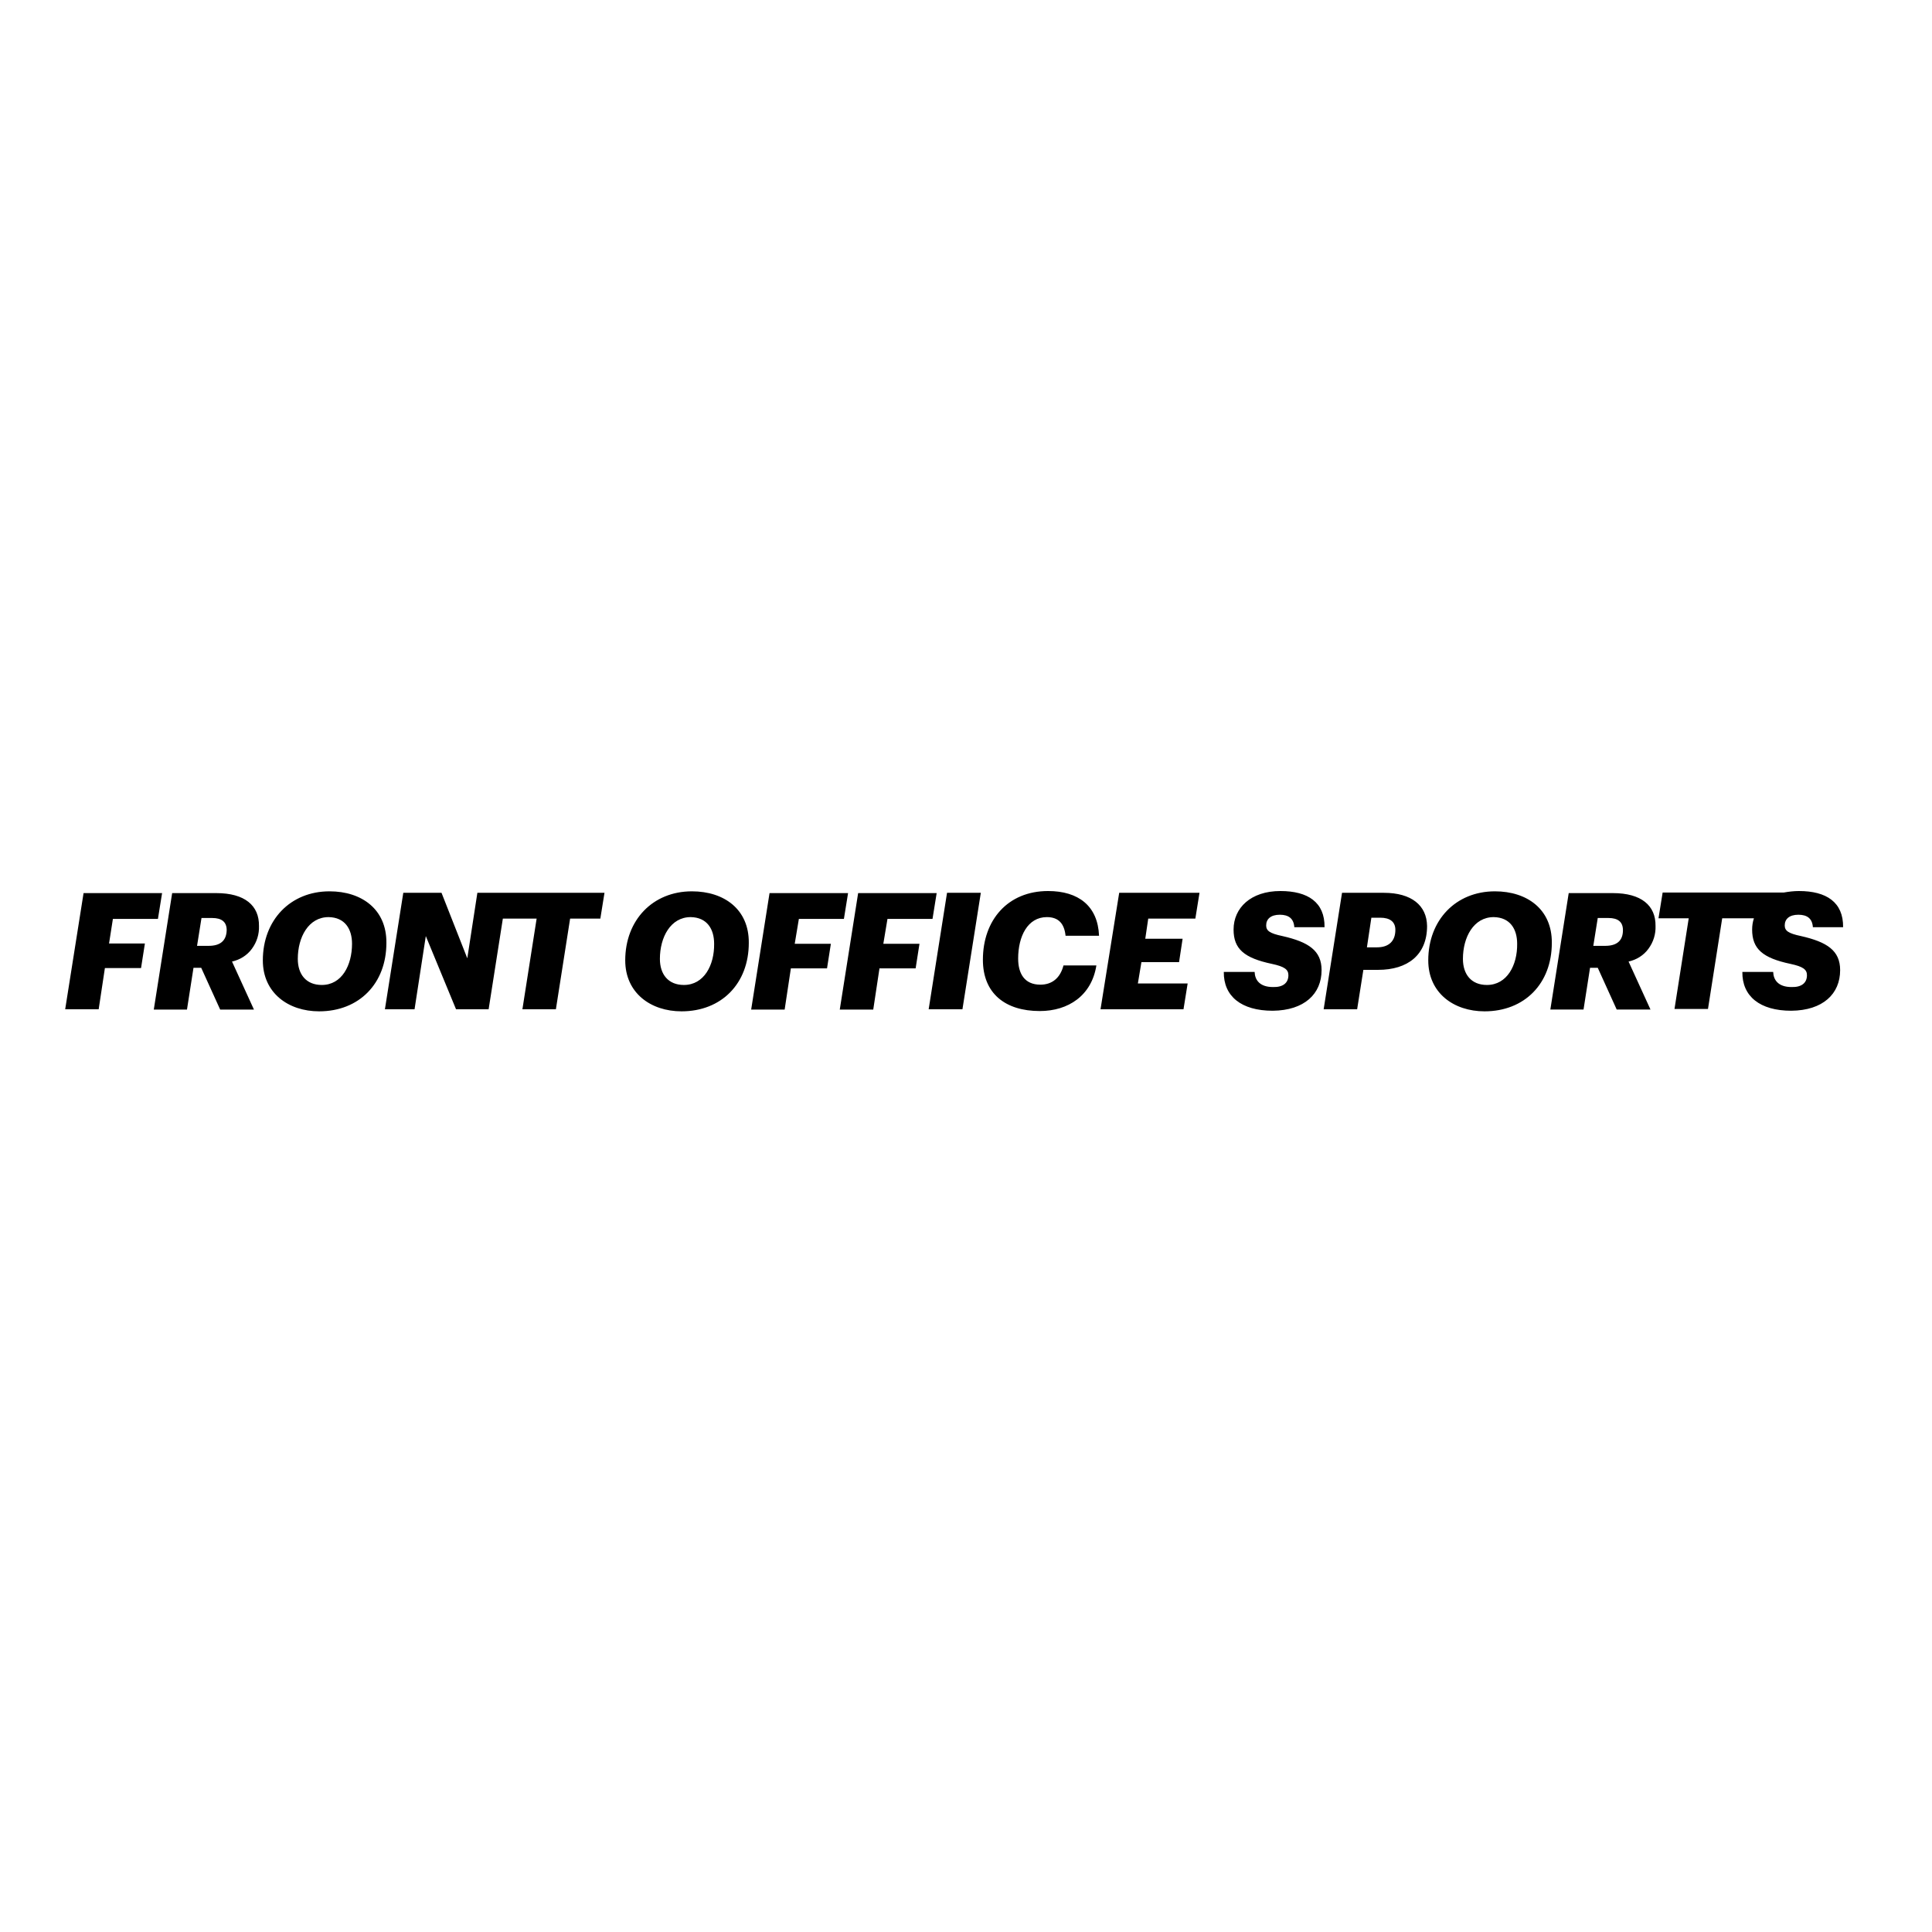 <?xml version="1.0" encoding="utf-8"?>
<!-- Generator: Adobe Illustrator 19.2.1, SVG Export Plug-In . SVG Version: 6.00 Build 0)  -->
<svg version="1.1" id="layer" xmlns="http://www.w3.org/2000/svg" xmlns:xlink="http://www.w3.org/1999/xlink" x="0px" y="0px"
	 viewBox="0 0 652 652" style="enable-background:new 0 0 652 652;" xml:space="preserve">
<path d="M38.1,310.1h15.2l1.4-8.7H28.2L22,340.6h11.3l2.1-13.9h12.2l1.3-8.3H36.8L38.1,310.1z M87.4,312.5
	c0.1-6.9-4.8-11.1-14.4-11.1H58.1l-6.2,39.3h11.2l2.2-14.1h2.6l6.4,14.1h11.4l-7.4-16.2c2.7-0.6,5.1-2.1,6.7-4.3
	C86.7,317.9,87.5,315.2,87.4,312.5L87.4,312.5z M70.4,319.2h-3.9l1.5-9.4h3.6c3.2,0,4.9,1.3,4.9,4.1
	C76.4,317.6,74.2,319.2,70.4,319.2L70.4,319.2z M111.2,300.8c-13.2,0-22.5,9.7-22.5,23.3c0,11,8.6,17.2,19,17.2
	c13.5,0,22.7-9.4,22.7-23.1C130.5,306.9,122.1,300.8,111.2,300.8L111.2,300.8z M108.6,332.4c-5.3,0-8.1-3.6-8.1-8.8
	c0-7.3,3.6-14.1,10.4-14.1c5.5,0.1,7.9,4,7.9,9C118.8,325.7,115.4,332.4,108.6,332.4L108.6,332.4z M157.7,323.4l-8.7-22.1h-12.9
	l-6.2,39.3h10l3.8-24.7l10.2,24.7h11l4.8-30.6h11.4l-4.8,30.6h11.3l4.8-30.6h10.2l1.4-8.7h-42.9L157.7,323.4z M233.5,300.8
	c-13.2,0-22.5,9.7-22.5,23.3c0,11,8.6,17.2,19,17.2c13.5,0,22.7-9.4,22.7-23.1C252.8,306.9,244.4,300.8,233.5,300.8L233.5,300.8z
	 M230.8,332.4c-5.3,0-8.1-3.6-8.1-8.8c0-7.3,3.6-14.1,10.4-14.1c5.5,0.1,7.9,4,7.9,9C241.1,325.7,237.6,332.4,230.8,332.4
	L230.8,332.4z M269.6,310.1h15.2l1.4-8.7h-26.5l-6.2,39.3h11.3l2.1-13.9h12.2l1.3-8.3h-12.2L269.6,310.1z M299.5,310.1h15.2l1.4-8.7
	h-26.5l-6.2,39.3h11.3l2.1-13.9H309l1.3-8.3h-12.2L299.5,310.1z M313.4,340.6h11.4l6.2-39.3h-11.4L313.4,340.6z M353.3,309.5
	c4,0,5.9,2.3,6.3,6.3h11.3c-0.4-10.1-7-15.1-17.2-15.1c-13.6,0-22,9.8-22,23.2c0,11.4,7.6,17.3,19.2,17.3c9.6,0,17.5-5.2,19.1-15.4
	h-11.1c-1.1,4.3-3.9,6.5-7.8,6.5c-5.4,0-7.5-3.8-7.5-8.8C343.6,316,346.8,309.5,353.3,309.5L353.3,309.5z M371.4,340.6h28l1.4-8.7
	H384l1.2-7.2h12.7l1.2-7.9h-12.6l1-6.8h15.9l1.4-8.7h-27.1L371.4,340.6z M432.8,315.9c-4.3-0.9-5.5-1.8-5.5-3.6
	c0-2.1,1.5-3.6,4.6-3.6c3,0,4.7,1.3,4.9,4.2H447c0.1-8.4-5.6-12.2-14.9-12.2c-10,0-15.8,5.7-15.8,13c0,6.5,3.5,9.6,13,11.6
	c4.2,0.9,5.5,1.9,5.5,3.8c0,2.6-1.8,4.1-5.2,4c-4.5,0-6.1-2.4-6.2-5.1H413c-0.1,8.2,5.9,13.1,16.5,13.1c10.7-0.1,16.5-5.7,16.5-13.7
	C446,320.8,441.6,317.9,432.8,315.9L432.8,315.9z M467,301.3h-14.1l-6.2,39.3H458l2.1-13.3h5c9.9,0,16.5-5,16.5-14.8
	C481.5,305.6,476.4,301.3,467,301.3L467,301.3z M464.7,319.7h-3.4l1.5-10h3c3.3,0,5.1,1.4,5.1,4.1
	C470.9,317.6,468.7,319.7,464.7,319.7L464.7,319.7z M504.5,300.8c-13.2,0-22.5,9.7-22.5,23.3c0,11,8.6,17.2,19,17.2
	c13.5,0,22.7-9.4,22.7-23.1C523.8,306.9,515.4,300.8,504.5,300.8L504.5,300.8z M501.8,332.4c-5.3,0-8.1-3.6-8.1-8.8
	c0-7.3,3.6-14.1,10.4-14.1c5.5,0.1,7.9,4,7.9,9C512.1,325.7,508.6,332.4,501.8,332.4L501.8,332.4z M558.7,312.5
	c0.1-6.9-4.8-11.1-14.4-11.1h-14.9l-6.2,39.3h11.2l2.2-14.1h2.6l6.4,14.1H557l-7.4-16.2c2.7-0.6,5.1-2.1,6.7-4.3
	C558,317.9,558.8,315.2,558.7,312.5L558.7,312.5z M541.7,319.2h-4l1.5-9.4h3.6c3.2,0,4.9,1.3,4.9,4.1
	C547.7,317.6,545.5,319.2,541.7,319.2L541.7,319.2z M607.8,315.9c-4.3-0.9-5.5-1.8-5.5-3.6c0-2.1,1.5-3.6,4.6-3.6
	c3,0,4.7,1.3,4.9,4.2H622c0.1-8.4-5.6-12.2-14.9-12.2c-1.7,0-3.4,0.2-5.1,0.5h-40.9l-1.4,8.7h10.2l-4.8,30.6h11.3l4.8-30.6h10.7
	c-0.4,1.2-0.6,2.5-0.6,3.8c0,6.5,3.5,9.6,13,11.6c4.2,0.9,5.5,1.9,5.5,3.8c0,2.6-1.8,4.1-5.2,4c-4.5,0-6.1-2.4-6.2-5.1H588
	c-0.1,8.2,5.9,13.1,16.5,13.1c10.7-0.1,16.5-5.7,16.5-13.7C621,320.8,616.6,317.9,607.8,315.9L607.8,315.9z"/>
</svg>
